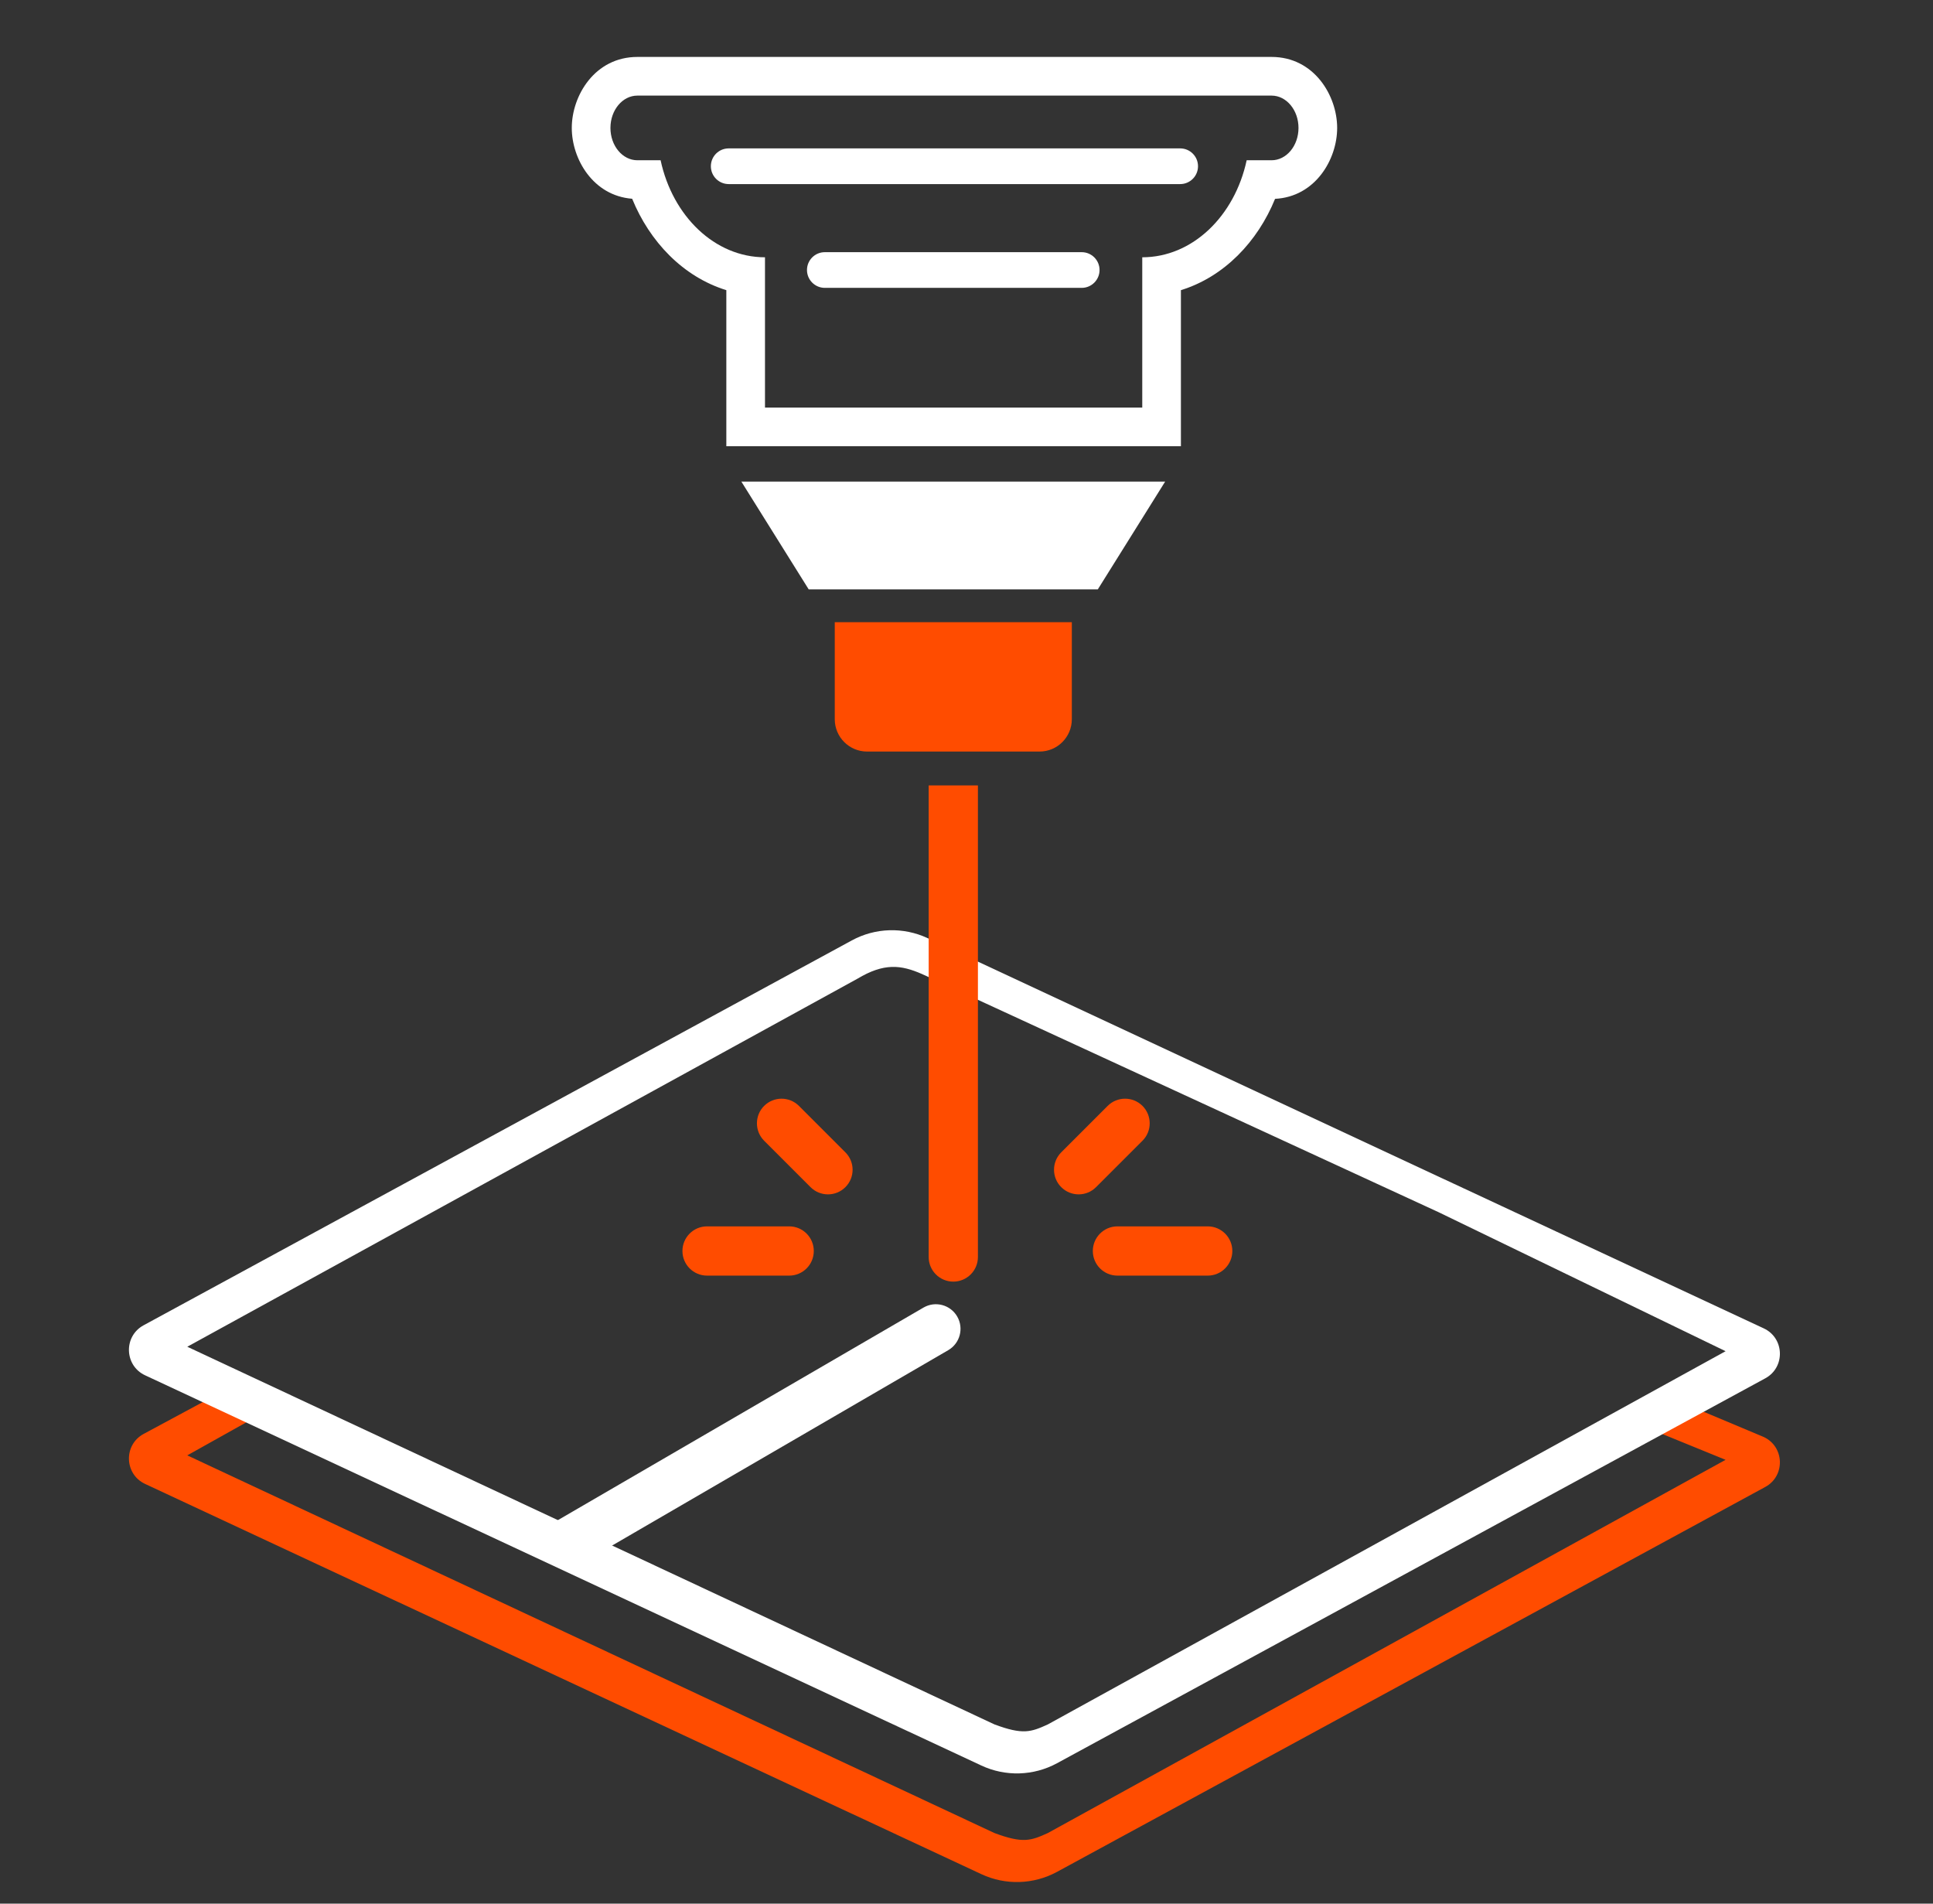 <svg width="65" height="64" viewBox="0 0 65 64" fill="none" xmlns="http://www.w3.org/2000/svg">
<rect x="0" y="0" width="65" height="64" fill="#333333" stroke="none"/>
<path d="M54.324 47.569L58.025 49.079L35.236 61.626C34.663 61.887 34.395 61.982 33.439 61.626L6.298 48.929L9.616 47.073L8.26 46.363L4.828 48.209C4.149 48.578 4.179 49.562 4.879 49.889L33 63.009C33.812 63.388 34.755 63.359 35.543 62.932L59.36 49.991C60.039 49.622 60.008 48.638 59.308 48.311L55.667 46.783L54.324 47.569Z" fill="#FF4C00"/>
<path d="M47.929 40.538L58.026 45.427L35.236 57.974C34.664 58.235 34.395 58.33 33.44 57.974L6.298 45.277L28.831 32.905C29.724 32.37 30.291 32.434 31.004 32.747L49.796 41.409L49.189 39.938L31.188 31.538C30.376 31.16 29.432 31.188 28.645 31.616L4.828 44.556C4.149 44.925 4.179 45.91 4.879 46.237L33 59.357C33.812 59.736 34.755 59.707 35.543 59.28L59.36 46.339C60.039 45.97 60.009 44.986 59.308 44.659L48.868 39.788L47.929 40.538Z" fill="white"/>
<path d="M31.228 42.26C31.228 42.718 31.599 43.088 32.056 43.088C32.513 43.088 32.884 42.718 32.884 42.26V26.406H31.228V42.26Z" fill="#FF4C00"/>
<path d="M18.715 51.133C18.331 51.354 18.206 51.854 18.434 52.25C18.663 52.646 19.159 52.788 19.542 52.566L31.887 45.392C32.281 45.162 32.416 44.657 32.188 44.262C31.959 43.865 31.451 43.73 31.055 43.96L18.715 51.133Z" fill="white"/>
<path d="M36.856 39.912L38.418 38.351C38.741 38.028 38.741 37.503 38.418 37.18C38.094 36.857 37.57 36.857 37.247 37.18L35.686 38.741C35.362 39.065 35.362 39.589 35.686 39.912C36.009 40.235 36.533 40.235 36.856 39.912Z" fill="#FF4C00"/>
<path d="M37.576 42.886H40.611C41.068 42.886 41.439 42.516 41.439 42.058C41.439 41.601 41.068 41.23 40.611 41.23H37.576C37.118 41.23 36.748 41.601 36.748 42.058C36.748 42.516 37.118 42.886 37.576 42.886Z" fill="#FF4C00"/>
<path d="M28.427 39.912C28.751 39.589 28.751 39.065 28.427 38.741L26.866 37.18C26.543 36.857 26.019 36.857 25.695 37.18C25.372 37.503 25.372 38.028 25.695 38.351L27.256 39.912C27.58 40.235 28.104 40.235 28.427 39.912Z" fill="#FF4C00"/>
<path d="M26.538 41.23H23.776C23.318 41.23 22.948 41.601 22.948 42.058C22.948 42.516 23.318 42.886 23.776 42.886H26.538C26.995 42.886 27.365 42.516 27.365 42.058C27.365 41.601 26.995 41.23 26.538 41.23Z" fill="#FF4C00"/>
<path d="M36.042 24.179V20.918H28.07V24.179C28.07 24.78 28.557 25.267 29.157 25.267H34.955C35.556 25.267 36.042 24.78 36.042 24.179Z" fill="#FF4C00"/>
<path d="M39.18 16.191H24.929L27.194 19.815H36.915L39.18 16.191Z" fill="white"/>
<path fill-rule="evenodd" clip-rule="evenodd" d="M25.724 8.65C24.035 8.65 22.616 7.264 22.214 5.388H21.433C20.933 5.388 20.527 4.902 20.527 4.301C20.527 3.701 20.933 3.214 21.433 3.214H42.758C43.258 3.214 43.664 3.701 43.664 4.301C43.664 4.902 43.258 5.388 42.758 5.388H41.921C41.518 7.264 40.099 8.65 38.41 8.65L38.41 13.702H25.724L25.724 8.65ZM39.71 9.755L39.71 15.002H24.424L24.424 9.755C22.964 9.305 21.842 8.118 21.257 6.682C19.94 6.58 19.227 5.342 19.227 4.301C19.227 3.215 20.003 1.914 21.433 1.914H42.758C44.188 1.914 44.964 3.215 44.964 4.301C44.964 5.358 44.231 6.616 42.876 6.685C42.291 8.12 41.169 9.305 39.71 9.755Z" fill="white"/>
<path fill-rule="evenodd" clip-rule="evenodd" d="M23.904 5.589C23.904 5.257 24.172 4.989 24.504 4.989H39.685C40.016 4.989 40.285 5.257 40.285 5.589C40.285 5.92 40.016 6.189 39.685 6.189H24.504C24.172 6.189 23.904 5.92 23.904 5.589Z" fill="white"/>
<path fill-rule="evenodd" clip-rule="evenodd" d="M27.136 9.078C27.136 8.746 27.405 8.478 27.736 8.478H36.374C36.705 8.478 36.974 8.746 36.974 9.078C36.974 9.409 36.705 9.678 36.374 9.678H27.736C27.405 9.678 27.136 9.409 27.136 9.078Z" fill="white"/>
</svg>
